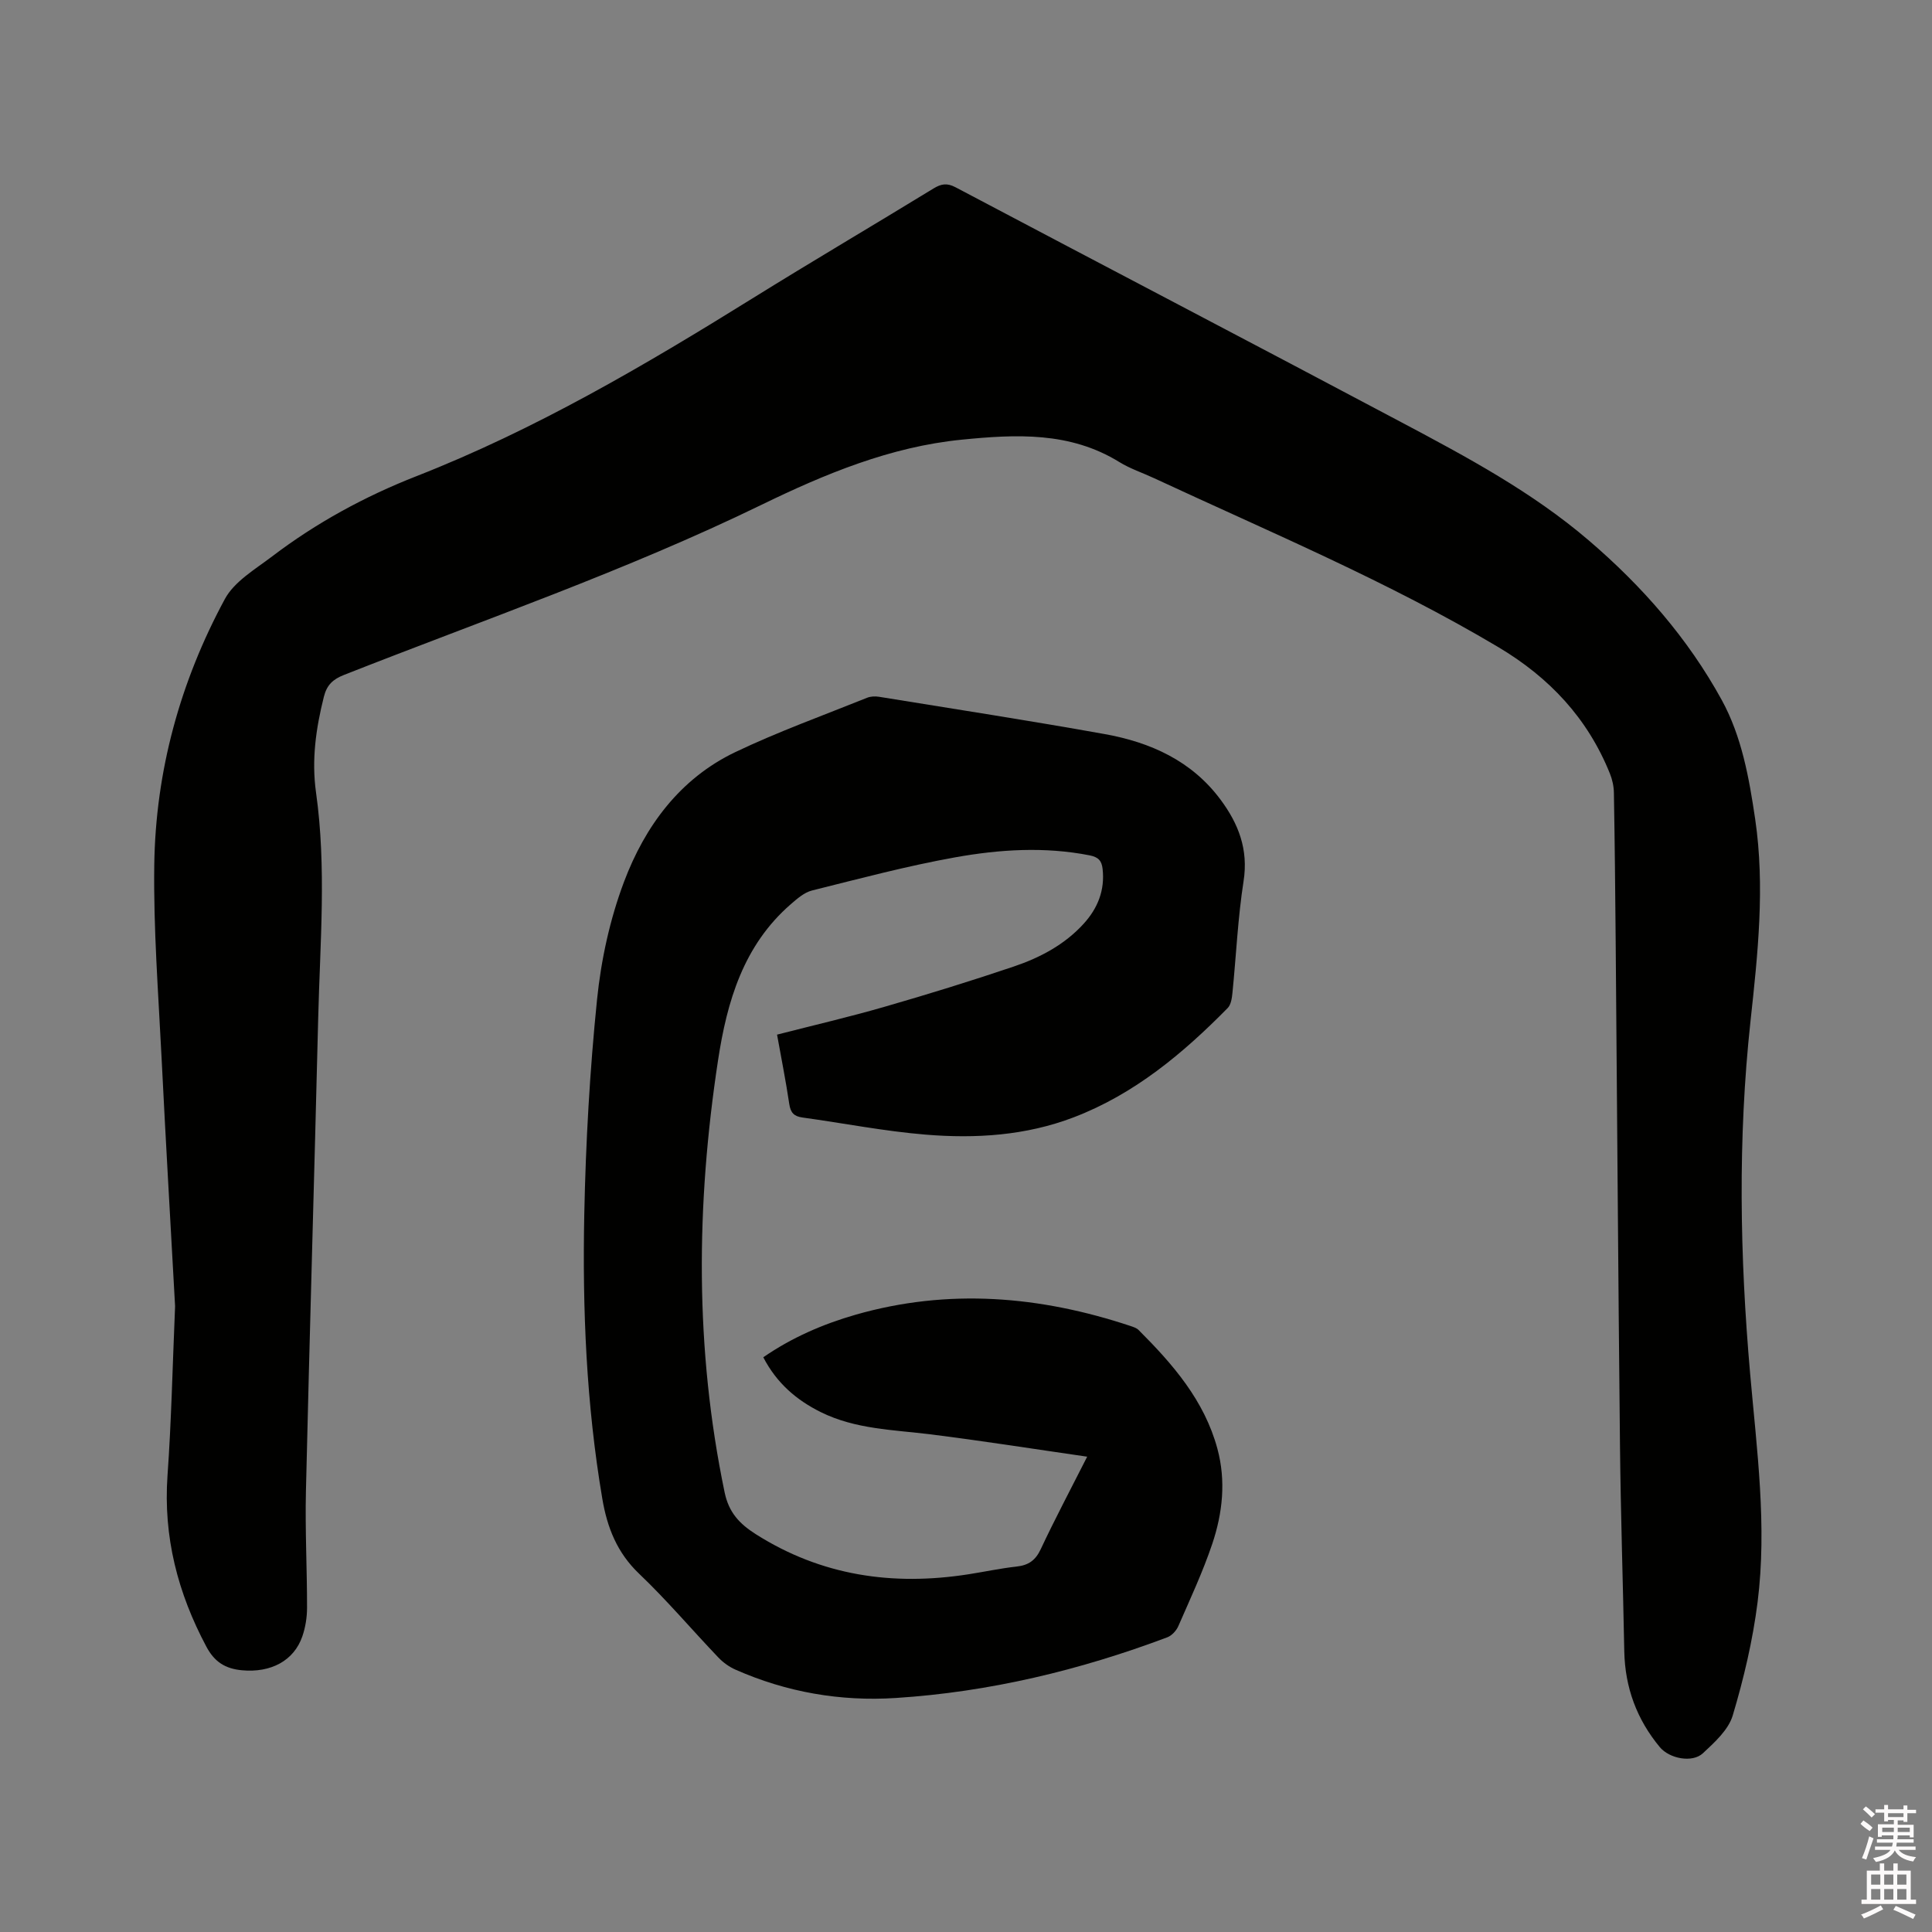 <svg enable-background="new 0 0 400 400" viewBox="0 0 400 400" xmlns="http://www.w3.org/2000/svg"><rect x="0" y="0" width="400" height="400" fill="#808080" stroke="none"/><path d="m385.2 377.6.6-.7c.6.4 1.3.9 1.9 1.5l-.6.7c-.8-.5-1.4-1-1.9-1.5zm.3 7.1c.6-1.4 1.1-2.9 1.5-4.5.3.1.6.3.9.4-.5 1.4-1 2.9-1.5 4.4zm.2-10.1.6-.6c.7.5 1.3 1.1 1.9 1.6l-.7.7c-.6-.6-1.2-1.2-1.8-1.7zm8.4-.8h.8v.9h1.8v.7h-1.8v1.8h-.8v-.3h-1.2v.9h3.3v2.6h-.8v-.4h-2.5c0 .3 0 .6-.1.8h3.4v.7h-3.5c0 .3-.1.6-.1.8h4v.7h-3.5c.7.9 1.9 1.3 3.6 1.5-.2.2-.4.5-.6.9-1.9-.3-3.2-1.1-3.8-2.3-.5 1.1-1.8 2-3.9 2.4-.2-.3-.4-.5-.6-.8 1.9-.4 3.1-.9 3.6-1.7h-3.2v-.7h3.5c.1-.2.1-.5.2-.8h-3.3v-.7h3.4c0-.2 0-.5 0-.8h-2.4v.3h-.8v-2.6h3.3v-.9h-1.2v.3h-.8v-1.8h-1.8v-.7h1.8v-.9h.8v.9h3.2zm-4.4 5.5h2.4c0-.3 0-.6 0-.9h-2.4zm1.2-3.1h3.2v-.8h-3.2zm4.4 2.2h-2.4v.9h2.5v-.9z" fill="#fcfafa"/><path d="m389.2 385.8h.9v1.5h1.9v-1.5h.9v1.5h2.7v6h1.1v.9h-11.3v-.9h1.1v-6h2.7zm.2 8.7.5.8c-1.2.6-2.5 1.3-4 1.9-.2-.3-.3-.6-.6-.8 1.6-.6 3-1.3 4.1-1.9zm-2-4.3h1.9v-2.1h-1.9zm0 3.1h1.9v-2.2h-1.9zm2.7-3.1h1.9v-2.1h-1.9zm0 3.1h1.9v-2.2h-1.9zm2.4 1.3c1.4.6 2.7 1.2 4.1 1.8l-.5.9c-1.5-.7-2.8-1.4-4.1-1.9zm2.2-6.5h-1.9v2.1h1.9zm-1.9 5.2h1.9v-2.2h-1.9z" fill="#fcfafa"/><g fill="#010100"><path d="m36.25 270.44c-.88-16.1-1.93-33.88-2.81-51.66-.66-13.23-1.68-26.47-1.5-39.7.27-19.46 5.37-37.95 14.61-55.05 1.97-3.65 6.28-6.16 9.79-8.83 9.16-6.97 19.2-12.43 29.9-16.62 24.58-9.63 47.2-22.91 69.53-36.79 12.42-7.72 25.02-15.13 37.49-22.76 1.61-.98 2.81-1.19 4.59-.25 30.8 16.28 61.68 32.39 92.45 48.73 13.47 7.15 26.93 14.36 38.63 24.37 11.06 9.46 20.54 20.29 27.54 33.05 4.15 7.58 5.66 16.13 6.92 24.65 2.06 14.01.54 27.97-.97 41.86-2.64 24.36-2.21 48.65-.07 73 1.38 15.72 3.53 31.49 1.54 47.27-1 7.92-2.86 15.81-5.15 23.47-.89 2.97-3.75 5.56-6.18 7.82-2.2 2.04-6.93 1.1-8.9-1.26-4.78-5.75-7.22-12.36-7.37-19.86-.27-14.19-.74-28.38-.89-42.57-.37-34.78-.59-69.55-.89-104.33-.09-10.28-.19-20.57-.37-30.85-.02-1.34-.33-2.74-.83-3.98-4.61-11.44-12.5-19.86-23.1-26.17-22.82-13.58-47.26-23.81-71.25-34.97-2.4-1.12-4.96-1.96-7.2-3.34-10.24-6.33-21.4-5.76-32.65-4.64-14.81 1.47-28.36 7.12-41.48 13.5-28.05 13.64-57.48 23.8-86.42 35.21-2.29.9-3.55 2.08-4.16 4.53-1.64 6.54-2.57 13.05-1.62 19.81 2.19 15.53.83 31.12.45 46.69-.8 32.64-1.78 65.28-2.54 97.93-.19 8.05.24 16.11.23 24.17 0 1.98-.33 4.04-.97 5.91-1.75 5.09-6.56 7.59-12.52 7.03-3.41-.32-5.66-1.7-7.35-4.88-5.93-11.12-8.94-22.74-8.05-35.43.79-11.11 1.03-22.24 1.57-35.06z"/><path d="m160.88 214.21c7.64-1.96 15.05-3.68 22.34-5.79 8.95-2.58 17.85-5.33 26.67-8.31 5.44-1.84 10.53-4.52 14.49-8.88 2.91-3.21 4.4-6.94 3.9-11.35-.19-1.65-.85-2.43-2.69-2.79-9.32-1.83-18.65-1.23-27.82.41-9.98 1.79-19.81 4.41-29.66 6.87-1.6.4-3.07 1.7-4.38 2.83-9.82 8.53-13.21 20.12-15.07 32.34-4.55 29.89-4.83 59.71 1.37 89.46.86 4.11 3.02 6.46 6.47 8.65 13.61 8.62 28.32 10.72 43.94 8.3 3.35-.52 6.67-1.24 10.03-1.61 2.46-.27 3.91-1.27 5-3.59 2.91-6.21 6.13-12.27 9.62-19.16-11.16-1.61-21.81-3.3-32.51-4.63-7.66-.95-15.46-1.05-22.59-4.57-5.07-2.5-9.18-6.02-11.96-11.38 5.89-4.07 12.35-6.87 19.14-8.82 19.19-5.49 38.14-3.89 56.88 2.34.59.2 1.26.41 1.68.83 7.1 7.09 13.62 14.59 16.32 24.58 1.8 6.67 1.08 13.33-1.07 19.72-1.95 5.79-4.56 11.37-7.01 16.99-.41.95-1.36 1.99-2.3 2.34-18.14 6.82-36.85 11.32-56.21 12.56-11.45.74-22.6-1.19-33.17-5.86-1.31-.58-2.57-1.48-3.56-2.52-5.49-5.75-10.64-11.85-16.39-17.33-4.59-4.37-6.63-9.58-7.64-15.56-3.31-19.52-4.13-39.22-3.73-58.94.3-14.81 1.14-29.65 2.64-44.38.84-8.26 2.67-16.65 5.59-24.4 4.34-11.51 11.57-21.37 23.05-26.85 8.86-4.23 18.14-7.57 27.26-11.24.74-.3 1.68-.34 2.48-.21 15.57 2.53 31.17 4.93 46.7 7.72 9.49 1.7 18.03 5.52 24.02 13.59 3.71 4.99 5.78 10.3 4.76 16.85-1.19 7.63-1.53 15.39-2.3 23.09-.11 1.1-.29 2.48-.99 3.19-9.28 9.43-19.33 17.83-31.88 22.63-9.91 3.79-20.3 4.44-30.69 3.58-8.53-.7-16.97-2.37-25.46-3.54-1.76-.24-2.47-.99-2.74-2.79-.71-4.78-1.66-9.54-2.53-14.37z"/></g></svg>